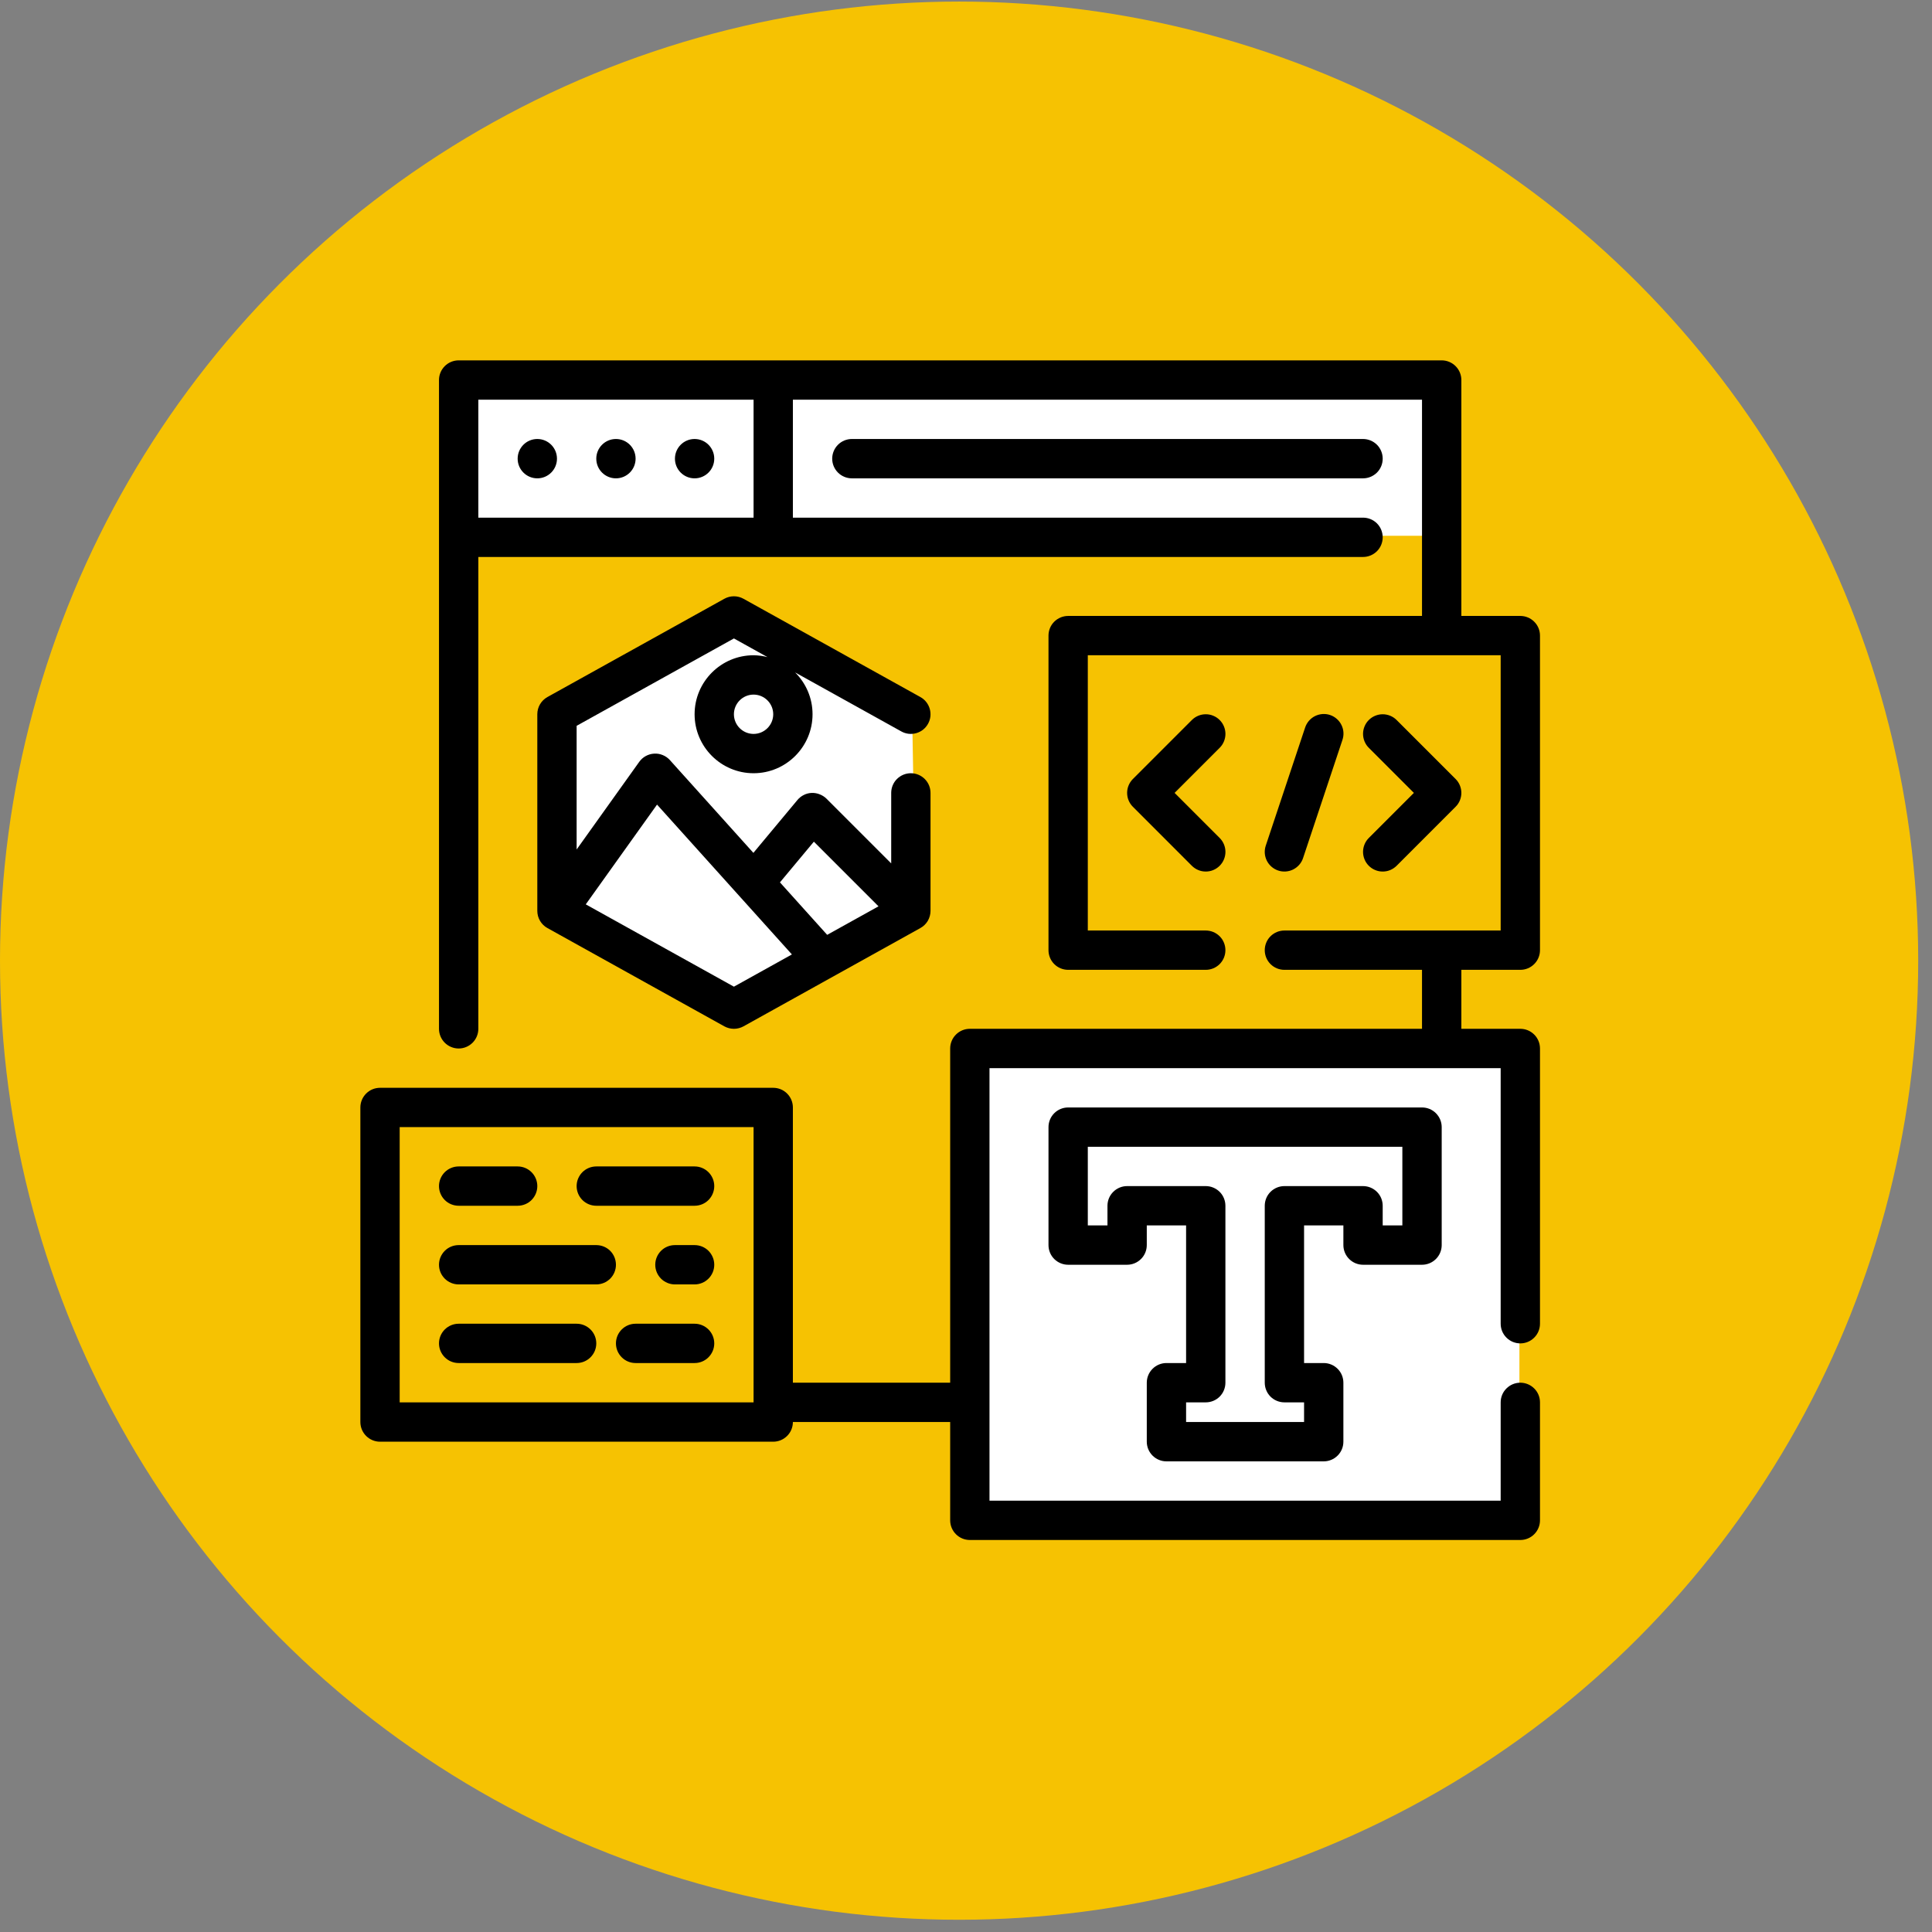 <svg width="63" height="63" viewBox="0 0 63 63" fill="none" xmlns="http://www.w3.org/2000/svg">
<rect x="0" y="0" width="63" height="63" fill="#808080" stroke="none"/>
<circle cx="31.275" cy="31.326" r="31.275" fill="#F6C202"/>
<path d="M31.549 49.5V34.541L49.546 34.307V49.5H31.549Z" fill="white"/>
<path d="M18.226 29.399V23.555L23.894 20.108L29.737 22.913L29.854 29.516L24.011 32.905L18.226 29.399Z" fill="white"/>
<rect x="14.608" y="12.362" width="31.993" height="5.109" fill="white"/>
<path d="M27.779 14.315C27.608 14.315 27.445 14.383 27.325 14.503C27.205 14.623 27.137 14.787 27.137 14.957C27.137 15.127 27.205 15.29 27.325 15.41C27.445 15.53 27.608 15.598 27.779 15.598H44.447C44.617 15.598 44.78 15.53 44.901 15.41C45.021 15.29 45.088 15.127 45.088 14.957C45.088 14.787 45.021 14.623 44.901 14.503C44.78 14.383 44.617 14.315 44.447 14.315H27.779Z" fill="black"/>
<path d="M17.521 15.598C17.875 15.598 18.162 15.311 18.162 14.957C18.162 14.602 17.875 14.315 17.521 14.315C17.167 14.315 16.88 14.602 16.88 14.957C16.88 15.311 17.167 15.598 17.521 15.598Z" fill="black"/>
<path d="M20.085 15.598C20.439 15.598 20.726 15.311 20.726 14.957C20.726 14.602 20.439 14.315 20.085 14.315C19.731 14.315 19.444 14.602 19.444 14.957C19.444 15.311 19.731 15.598 20.085 15.598Z" fill="black"/>
<path d="M22.65 15.598C23.004 15.598 23.291 15.311 23.291 14.957C23.291 14.602 23.004 14.315 22.65 14.315C22.296 14.315 22.009 14.602 22.009 14.957C22.009 15.311 22.296 15.598 22.65 15.598Z" fill="black"/>
<path d="M30.262 23.602C30.303 23.529 30.329 23.448 30.339 23.364C30.348 23.281 30.341 23.196 30.318 23.115C30.295 23.034 30.256 22.958 30.204 22.892C30.152 22.826 30.087 22.771 30.013 22.73L24.244 19.525C24.148 19.472 24.041 19.444 23.932 19.444C23.823 19.444 23.716 19.472 23.62 19.525L17.85 22.73C17.75 22.786 17.667 22.867 17.609 22.966C17.551 23.064 17.521 23.177 17.521 23.291V29.702C17.521 29.816 17.551 29.928 17.609 30.027C17.667 30.125 17.75 30.207 17.85 30.262L23.62 33.468C23.716 33.52 23.823 33.548 23.932 33.548C24.041 33.548 24.148 33.52 24.244 33.468L30.013 30.262C30.113 30.207 30.197 30.125 30.255 30.027C30.312 29.928 30.343 29.816 30.343 29.702V25.855C30.343 25.685 30.275 25.522 30.155 25.402C30.035 25.282 29.872 25.214 29.702 25.214C29.532 25.214 29.369 25.282 29.248 25.402C29.128 25.522 29.061 25.685 29.061 25.855V28.154L26.95 26.043C26.886 25.981 26.81 25.933 26.727 25.901C26.645 25.868 26.556 25.853 26.468 25.856C26.378 25.86 26.291 25.882 26.212 25.922C26.132 25.962 26.061 26.017 26.004 26.086L24.567 27.811L21.844 24.785C21.78 24.714 21.7 24.658 21.611 24.622C21.523 24.585 21.427 24.569 21.331 24.575C21.236 24.58 21.142 24.607 21.058 24.653C20.974 24.699 20.902 24.763 20.846 24.841L18.803 27.701V23.668L23.932 20.819L25.028 21.428C24.88 21.389 24.727 21.369 24.573 21.367C23.513 21.367 22.65 22.23 22.65 23.291C22.65 24.351 23.513 25.214 24.573 25.214C25.633 25.214 26.496 24.351 26.496 23.291C26.496 22.758 26.278 22.276 25.928 21.927L29.391 23.851C29.464 23.892 29.545 23.918 29.629 23.928C29.712 23.937 29.797 23.93 29.878 23.907C29.959 23.884 30.035 23.845 30.101 23.793C30.166 23.741 30.221 23.676 30.262 23.602ZM26.539 27.446L28.647 29.554L26.973 30.484L25.433 28.773L26.539 27.446ZM21.425 26.237L25.823 31.123L23.932 32.174L19.101 29.49L21.425 26.237ZM24.573 23.932C24.22 23.932 23.932 23.644 23.932 23.291C23.932 22.938 24.22 22.65 24.573 22.65C24.926 22.65 25.214 22.938 25.214 23.291C25.214 23.644 24.926 23.932 24.573 23.932ZM44.447 41.242H46.37C46.541 41.242 46.704 41.174 46.824 41.054C46.944 40.934 47.012 40.771 47.012 40.601V36.754C47.012 36.584 46.944 36.421 46.824 36.301C46.704 36.18 46.541 36.113 46.37 36.113H34.831C34.661 36.113 34.498 36.18 34.377 36.301C34.257 36.421 34.19 36.584 34.19 36.754V40.601C34.19 40.771 34.257 40.934 34.377 41.054C34.498 41.174 34.661 41.242 34.831 41.242H36.754C36.924 41.242 37.087 41.174 37.207 41.054C37.328 40.934 37.395 40.771 37.395 40.601V39.959H38.677V44.447H38.036C37.866 44.447 37.703 44.515 37.583 44.635C37.463 44.755 37.395 44.918 37.395 45.088V47.012C37.395 47.182 37.463 47.345 37.583 47.465C37.703 47.585 37.866 47.653 38.036 47.653H43.165C43.335 47.653 43.498 47.585 43.618 47.465C43.739 47.345 43.806 47.182 43.806 47.012V45.088C43.806 44.918 43.739 44.755 43.618 44.635C43.498 44.515 43.335 44.447 43.165 44.447H42.524V39.959H43.806V40.601C43.806 40.771 43.874 40.934 43.994 41.054C44.114 41.174 44.277 41.242 44.447 41.242ZM41.883 38.677C41.713 38.677 41.55 38.745 41.429 38.865C41.309 38.985 41.242 39.148 41.242 39.318V45.088C41.242 45.258 41.309 45.421 41.429 45.542C41.55 45.662 41.713 45.729 41.883 45.729H42.524V46.37H38.677V45.729H39.318C39.488 45.729 39.651 45.662 39.772 45.542C39.892 45.421 39.959 45.258 39.959 45.088V39.318C39.959 39.148 39.892 38.985 39.772 38.865C39.651 38.745 39.488 38.677 39.318 38.677H36.754C36.584 38.677 36.421 38.745 36.301 38.865C36.18 38.985 36.113 39.148 36.113 39.318V39.959H35.472V37.395H45.729V39.959H45.088V39.318C45.088 39.148 45.021 38.985 44.901 38.865C44.78 38.745 44.617 38.677 44.447 38.677H41.883Z" fill="black"/>
<path d="M49.576 31.625C49.746 31.625 49.909 31.558 50.029 31.437C50.15 31.317 50.217 31.154 50.217 30.984V20.726C50.217 20.556 50.15 20.393 50.029 20.273C49.909 20.153 49.746 20.085 49.576 20.085H47.653V12.392C47.653 12.222 47.585 12.059 47.465 11.939C47.345 11.819 47.182 11.751 47.012 11.751H14.957C14.786 11.751 14.623 11.819 14.503 11.939C14.383 12.059 14.315 12.222 14.315 12.392V33.548C14.315 33.718 14.383 33.882 14.503 34.002C14.623 34.122 14.786 34.19 14.957 34.19C15.127 34.19 15.29 34.122 15.41 34.002C15.53 33.882 15.598 33.718 15.598 33.548V18.162H44.447C44.617 18.162 44.78 18.094 44.901 17.974C45.021 17.854 45.088 17.691 45.088 17.521C45.088 17.351 45.021 17.188 44.901 17.067C44.78 16.947 44.617 16.88 44.447 16.88H25.855V13.033H46.37V20.085H34.831C34.661 20.085 34.498 20.153 34.377 20.273C34.257 20.393 34.19 20.556 34.19 20.726V30.984C34.19 31.154 34.257 31.317 34.377 31.437C34.498 31.558 34.661 31.625 34.831 31.625H39.318C39.488 31.625 39.651 31.558 39.772 31.437C39.892 31.317 39.959 31.154 39.959 30.984C39.959 30.814 39.892 30.651 39.772 30.531C39.651 30.41 39.488 30.343 39.318 30.343H35.472V21.367H48.935V30.343H41.883C41.713 30.343 41.55 30.41 41.429 30.531C41.309 30.651 41.242 30.814 41.242 30.984C41.242 31.154 41.309 31.317 41.429 31.437C41.55 31.558 41.713 31.625 41.883 31.625H46.37V33.548H31.625C31.455 33.548 31.292 33.616 31.172 33.736C31.052 33.856 30.984 34.02 30.984 34.19V45.088H25.855V36.113C25.855 35.943 25.788 35.78 25.667 35.66C25.547 35.539 25.384 35.472 25.214 35.472H12.392C12.222 35.472 12.059 35.539 11.939 35.66C11.819 35.78 11.751 35.943 11.751 36.113V46.37C11.751 46.541 11.819 46.704 11.939 46.824C12.059 46.944 12.222 47.012 12.392 47.012H25.214C25.384 47.012 25.547 46.944 25.667 46.824C25.788 46.704 25.855 46.541 25.855 46.37H30.984V49.576C30.984 49.746 31.052 49.909 31.172 50.029C31.292 50.15 31.455 50.217 31.625 50.217H49.576C49.746 50.217 49.909 50.15 50.029 50.029C50.15 49.909 50.217 49.746 50.217 49.576V45.729C50.217 45.559 50.15 45.396 50.029 45.276C49.909 45.156 49.746 45.088 49.576 45.088C49.406 45.088 49.243 45.156 49.123 45.276C49.002 45.396 48.935 45.559 48.935 45.729V48.935H32.266V34.831H48.935V43.165C48.935 43.335 49.002 43.498 49.123 43.618C49.243 43.739 49.406 43.806 49.576 43.806C49.746 43.806 49.909 43.739 50.029 43.618C50.15 43.498 50.217 43.335 50.217 43.165V34.19C50.217 34.02 50.15 33.856 50.029 33.736C49.909 33.616 49.746 33.548 49.576 33.548H47.653V31.625H49.576ZM24.573 16.88H15.598V13.033H24.573V16.88ZM24.573 45.729H13.033V36.754H24.573V45.729Z" fill="black"/>
<path d="M39.772 23.479C39.712 23.419 39.642 23.372 39.564 23.34C39.486 23.307 39.403 23.291 39.318 23.291C39.234 23.291 39.151 23.307 39.073 23.34C38.995 23.372 38.925 23.419 38.865 23.479L36.942 25.402C36.882 25.462 36.835 25.532 36.803 25.61C36.77 25.688 36.754 25.771 36.754 25.855C36.754 25.939 36.77 26.023 36.803 26.101C36.835 26.178 36.882 26.249 36.942 26.308L38.865 28.232C38.925 28.291 38.995 28.339 39.073 28.371C39.151 28.404 39.234 28.42 39.318 28.42C39.403 28.42 39.486 28.404 39.564 28.371C39.642 28.339 39.712 28.291 39.772 28.232C39.831 28.172 39.879 28.102 39.911 28.024C39.943 27.946 39.96 27.863 39.96 27.779C39.96 27.694 39.943 27.611 39.911 27.533C39.879 27.455 39.831 27.385 39.772 27.325L38.302 25.855L39.772 24.385C39.831 24.326 39.879 24.255 39.911 24.177C39.943 24.099 39.96 24.016 39.96 23.932C39.96 23.848 39.943 23.764 39.911 23.687C39.879 23.609 39.831 23.538 39.772 23.479ZM41.68 28.387C41.76 28.414 41.844 28.424 41.928 28.418C42.013 28.412 42.094 28.39 42.17 28.352C42.245 28.314 42.312 28.262 42.367 28.199C42.423 28.135 42.465 28.061 42.491 27.981L43.773 24.134C43.801 24.054 43.813 23.969 43.808 23.885C43.803 23.8 43.781 23.717 43.743 23.641C43.706 23.565 43.654 23.497 43.59 23.441C43.526 23.385 43.452 23.342 43.371 23.315C43.29 23.288 43.205 23.278 43.121 23.284C43.036 23.291 42.953 23.314 42.878 23.352C42.802 23.39 42.735 23.444 42.68 23.508C42.625 23.573 42.583 23.648 42.557 23.729L41.275 27.575C41.248 27.655 41.238 27.74 41.243 27.824C41.249 27.908 41.272 27.99 41.309 28.065C41.347 28.14 41.399 28.208 41.463 28.263C41.526 28.318 41.6 28.36 41.68 28.387ZM44.635 28.232C44.694 28.291 44.765 28.339 44.843 28.371C44.921 28.404 45.004 28.42 45.088 28.42C45.173 28.42 45.256 28.404 45.334 28.371C45.411 28.339 45.482 28.291 45.542 28.232L47.465 26.308C47.525 26.249 47.572 26.178 47.604 26.101C47.636 26.023 47.653 25.939 47.653 25.855C47.653 25.771 47.636 25.688 47.604 25.61C47.572 25.532 47.525 25.462 47.465 25.402L45.542 23.479C45.482 23.419 45.411 23.372 45.334 23.34C45.256 23.308 45.172 23.291 45.088 23.291C45.004 23.291 44.921 23.308 44.843 23.34C44.765 23.372 44.695 23.419 44.635 23.479C44.575 23.538 44.528 23.609 44.496 23.687C44.464 23.764 44.447 23.848 44.447 23.932C44.447 24.016 44.464 24.099 44.496 24.177C44.528 24.255 44.575 24.326 44.635 24.385L46.105 25.855L44.635 27.325C44.575 27.385 44.528 27.455 44.496 27.533C44.464 27.611 44.447 27.694 44.447 27.779C44.447 27.863 44.464 27.946 44.496 28.024C44.528 28.102 44.575 28.172 44.635 28.232ZM14.957 39.318H16.88C17.05 39.318 17.213 39.251 17.333 39.131C17.453 39.01 17.521 38.847 17.521 38.677C17.521 38.507 17.453 38.344 17.333 38.224C17.213 38.104 17.05 38.036 16.88 38.036H14.957C14.787 38.036 14.623 38.104 14.503 38.224C14.383 38.344 14.315 38.507 14.315 38.677C14.315 38.847 14.383 39.01 14.503 39.131C14.623 39.251 14.787 39.318 14.957 39.318ZM19.444 39.318H22.65C22.82 39.318 22.983 39.251 23.103 39.131C23.223 39.01 23.291 38.847 23.291 38.677C23.291 38.507 23.223 38.344 23.103 38.224C22.983 38.104 22.82 38.036 22.65 38.036H19.444C19.274 38.036 19.111 38.104 18.991 38.224C18.871 38.344 18.803 38.507 18.803 38.677C18.803 38.847 18.871 39.01 18.991 39.131C19.111 39.251 19.274 39.318 19.444 39.318ZM14.957 41.883H19.444C19.614 41.883 19.777 41.815 19.898 41.695C20.018 41.575 20.085 41.412 20.085 41.242C20.085 41.072 20.018 40.909 19.898 40.788C19.777 40.668 19.614 40.601 19.444 40.601H14.957C14.787 40.601 14.623 40.668 14.503 40.788C14.383 40.909 14.315 41.072 14.315 41.242C14.315 41.412 14.383 41.575 14.503 41.695C14.623 41.815 14.787 41.883 14.957 41.883ZM22.65 40.601H22.009C21.839 40.601 21.675 40.668 21.555 40.788C21.435 40.909 21.367 41.072 21.367 41.242C21.367 41.412 21.435 41.575 21.555 41.695C21.675 41.815 21.839 41.883 22.009 41.883H22.65C22.82 41.883 22.983 41.815 23.103 41.695C23.223 41.575 23.291 41.412 23.291 41.242C23.291 41.072 23.223 40.909 23.103 40.788C22.983 40.668 22.82 40.601 22.65 40.601ZM14.957 44.447H18.803C18.973 44.447 19.136 44.38 19.256 44.259C19.377 44.139 19.444 43.976 19.444 43.806C19.444 43.636 19.377 43.473 19.256 43.353C19.136 43.233 18.973 43.165 18.803 43.165H14.957C14.787 43.165 14.623 43.233 14.503 43.353C14.383 43.473 14.315 43.636 14.315 43.806C14.315 43.976 14.383 44.139 14.503 44.259C14.623 44.38 14.787 44.447 14.957 44.447ZM22.65 43.165H20.726C20.556 43.165 20.393 43.233 20.273 43.353C20.153 43.473 20.085 43.636 20.085 43.806C20.085 43.976 20.153 44.139 20.273 44.259C20.393 44.38 20.556 44.447 20.726 44.447H22.65C22.82 44.447 22.983 44.38 23.103 44.259C23.223 44.139 23.291 43.976 23.291 43.806C23.291 43.636 23.223 43.473 23.103 43.353C22.983 43.233 22.82 43.165 22.65 43.165Z" fill="black"/>
</svg>
